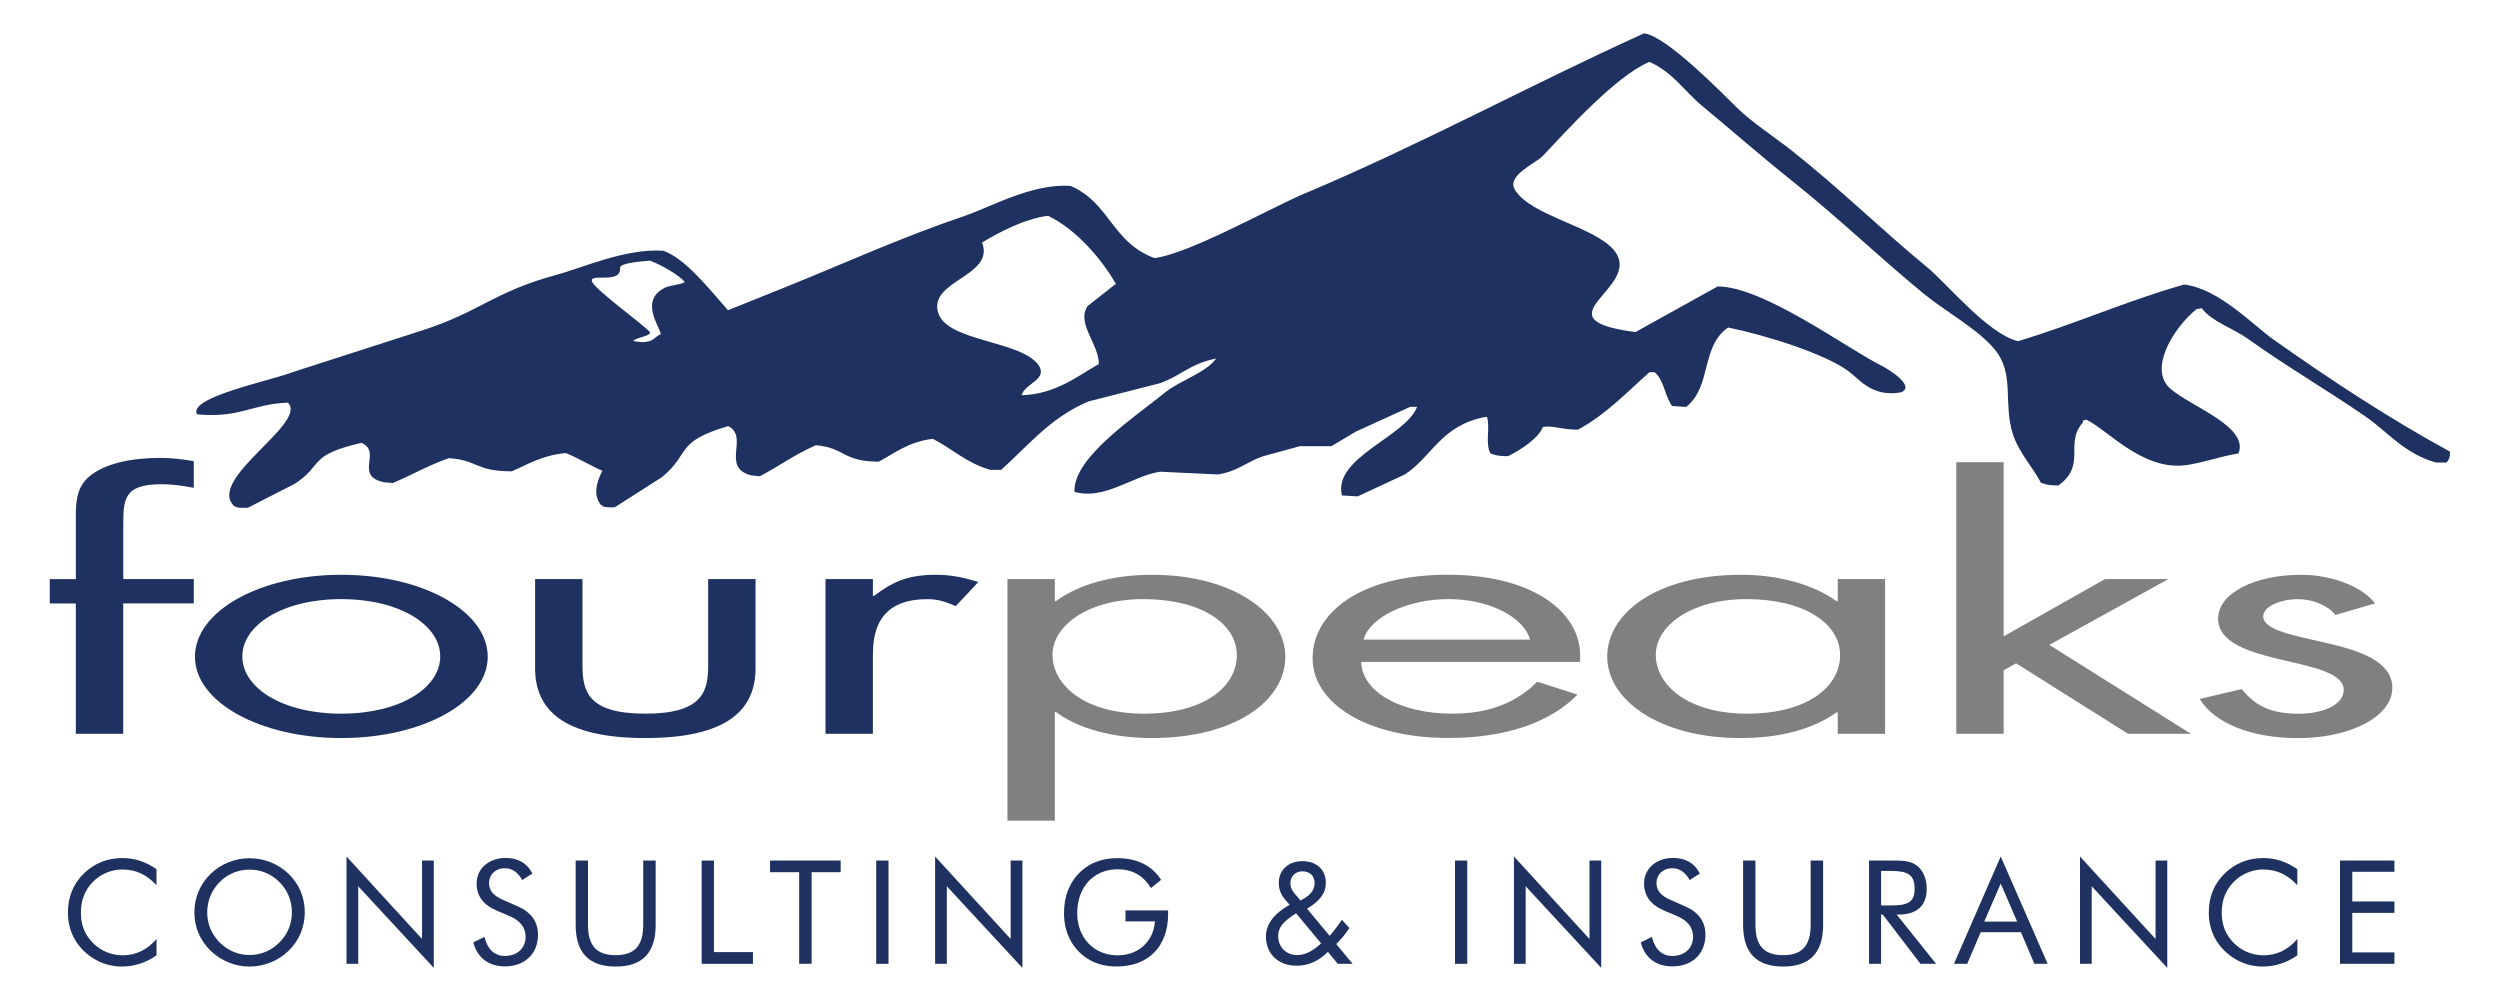 <?xml version="1.0" encoding="utf-8"?>
<!-- Generator: Adobe Illustrator 24.0.1, SVG Export Plug-In . SVG Version: 6.00 Build 0)  -->
<svg version="1.1" id="Layer_1" xmlns="http://www.w3.org/2000/svg" xmlns:xlink="http://www.w3.org/1999/xlink" x="0px" y="0px"
	 viewBox="0 0 450 180" style="enable-background:new 0 0 450 180;" xml:space="preserve">
<style type="text/css">
	.st0{fill:#1E3160;}
	.st1{fill:#808080;}
</style>
<g>
	<path class="st0" d="M22.18,132.08h-8.53v-23.46H8.96v-4.38h4.69V93.15c0-2.31,0-5.22,2.24-7.23c2.77-2.49,7.79-3.5,12.91-3.5
		c2.03,0,4.05,0.24,6.08,0.59v4.8c-1.92-0.36-3.63-0.65-5.76-0.65c-6.93,0-6.93,2.73-6.93,7.65v9.42h12.69v4.38H22.18V132.08z"/>
	<path class="st0" d="M35.09,118.21c0-8.18,11.63-14.75,26.35-14.75c14.72,0,26.35,6.58,26.35,14.75s-11.73,14.64-26.35,14.64
		C46.82,132.85,35.09,126.39,35.09,118.21z M43.62,118.15c0,5.69,7.25,10.31,17.81,10.31c10.56,0,17.81-4.62,17.81-10.31
		c0-5.63-7.25-10.31-17.81-10.31C50.88,107.84,43.62,112.52,43.62,118.15z"/>
	<path class="st0" d="M104.85,119.75c0,4.68,0.96,8.71,11.31,8.71c10.35,0,11.31-4.03,11.31-8.71v-15.52H136v16.06
		c0,7.41-5.01,12.56-19.84,12.56c-14.83,0-19.84-5.15-19.84-12.56v-16.06h8.53V119.75z"/>
	<path class="st0" d="M157.12,107.25h0.21c2.99-2.19,5.55-3.79,11.09-3.79c2.88,0,5.23,0.53,7.68,1.3l-4.05,4.33
		c-1.71-0.65-2.88-1.24-5.12-1.24c-9.39,0-9.81,6.7-9.81,10.31v13.92h-8.53v-27.85h8.53V107.25z"/>
</g>
<g>
	<path class="st1" d="M189.87,108.2h0.21c4.16-3.08,10.35-4.74,17.28-4.74c14.72,0,24,7.05,24,14.75c0,7.94-9.07,14.64-24.11,14.64
		c-6.83,0-13.12-1.66-17.17-4.68h-0.21v19.55h-8.53v-43.49h8.53V108.2z M189.45,117.85c0,5.45,5.76,10.61,16.43,10.61
		c10.99,0,16.75-4.92,16.75-10.55c0-5.57-6.29-10.07-16.85-10.07C195.85,107.84,189.45,112.64,189.45,117.85z"/>
	<path class="st1" d="M245.02,119.16c0.11,5.16,6.72,9.3,16.43,9.3c7.25,0,11.95-2.43,15.25-5.75l7.25,2.31
		c-4.8,4.98-12.91,7.82-23.15,7.82c-14.93,0-24.53-6.34-24.53-14.34c0-8.24,8.64-15.05,24.32-15.05c16.11,0,24.64,7.41,23.79,15.7
		H245.02z M275.42,115.13c-1.17-4.03-7.25-7.29-14.72-7.29c-7.36,0-14.19,3.26-15.25,7.29H275.42z"/>
	<path class="st1" d="M339.32,132.08h-8.53v-3.85h-0.21c-4.37,3.08-10.24,4.62-17.28,4.62c-14.72,0-24-6.93-24-14.64
		c0-7.94,9.07-14.75,24.11-14.75c6.83,0,13.01,1.78,17.17,4.74h0.21v-3.97h8.53V132.08z M298.04,117.85
		c0,5.45,5.76,10.61,16.43,10.61c10.99,0,16.75-4.92,16.75-10.55c0-5.57-6.29-10.07-16.85-10.07
		C304.44,107.84,298.04,112.64,298.04,117.85z"/>
	<path class="st1" d="M360.66,114.54l18.24-10.31h11.41l-21.44,11.85l25.49,16h-11.31L362.9,119.4l-2.24,1.24v11.44h-8.53V83.19
		h8.53V114.54z"/>
	<path class="st1" d="M420.39,110.69c-1.17-1.48-3.73-2.84-6.83-2.84c-2.99,0-6.18,1.31-6.18,3.08c0,2.55,5.76,3.5,11.62,4.86
		c5.87,1.36,11.62,3.32,11.62,8c0,5.27-7.68,9.07-16.96,9.07c-8.43,0-15.04-2.67-17.71-7.05l7.57-1.78
		c2.13,2.61,4.59,4.44,10.24,4.44c4.59,0,8.11-1.72,8.11-4.27c0-6.22-22.61-4.09-22.61-12.86c0-4.68,6.83-7.88,14.93-7.88
		c5.76,0,11.1,2.25,13.33,5.15L420.39,110.69z"/>
</g>
<path class="st0" d="M409.17,61.08c-3.61-2.55-9.84-9.18-16.04-9.86c-10.15,2.86-19.67,7.14-29.89,10.19
	c-5.45-1.32-12.7-10.3-16.36-13.31c-8.2-6.75-15.61-14.05-24.22-20.88c-3.17-2.51-7.36-5.21-10.07-7.89
	c-2.32-2.29-12.75-12.99-16.68-13.32c-20.8,9.43-39.9,19.91-61.34,28.94c-5.7,2.4-20.38,10.66-26.74,11.51
	c-7.72-2.83-7.99-9.89-15.1-12.99c-6.83-0.53-14.45,3.82-19.19,5.43c-11.32,3.84-21.07,8.3-31.46,12.5
	c-3.68,1.48-7.36,2.96-11.04,4.44c-3.98-4.55-7.87-9.39-11.68-10.71c-6.83-0.43-14.45,3.06-19.19,4.34
	c-11.32,3.07-13.74,6.64-24.13,9.99c-7.76,2.5-15.52,5-23.28,7.5c-4.15,1.61-18.99,4.56-17.3,7.62c7.8,0.72,9.83-1.86,16.36-2.1
	c3.68,3.65-14.53,13.67-9.75,18.54c0.69,0.43,0.78,0.39,2.52,0.39c2.83-1.45,5.66-2.89,8.49-4.34c5.3-3.48,2.21-5.07,11.96-7.36
	c3.81,1.59-1.42,5.94,4.09,7.1c0.52,0.04,1.05,0.09,1.58,0.13c3.51-1.47,6.23-3.12,10.07-4.47c5.35,0.37,4.71,2.35,11.32,2.37
	c2.77-1.15,5.32-2.88,9.75-3.29c2.25,0.91,4.24,2.17,6.57,3.19c-1.19,2.31-1.59,4.44-0.3,6.09c0.69,0.54,0.78,0.49,2.52,0.49
	c2.83-1.81,5.66-3.62,8.49-5.42c5.3-4.35,2.21-6.33,11.96-9.21c3.81,1.99-1.42,7.42,4.09,8.87c0.53,0.06,1.05,0.11,1.58,0.17
	c3.51-1.84,6.23-3.89,10.07-5.59c5.35,0.46,4.72,2.93,11.33,2.96c2.77-1.44,5.32-3.6,9.75-4.11c3.37,1.7,6.15,4.43,10.39,5.59h1.89
	c4.64-4.1,8.79-9.41,15.73-12.32c4.3-1.1,8.6-2.19,12.9-3.29c3.8-1.36,5.21-3.42,10.07-4.44c-1.73,2.53-6.56,3.99-9.13,6.08
	c-5.11,4.17-16.49,11.62-16.36,17.75v0.17c5.35,1.57,10.58-2.92,15.41-3.62c3.46,0.17,6.92,0.33,10.39,0.49
	c3.61-0.53,5.3-2.36,8.18-3.28c2.2-0.61,4.41-1.21,6.61-1.81h5.66c1.47-0.88,2.93-1.75,4.41-2.63c3.25-1.48,6.5-2.96,9.75-4.44h1.26
	c-2.06,5.37-15.19,9.13-13.53,15.94c0.95,0.06,1.89,0.11,2.84,0.17c2.83-1.32,5.66-2.63,8.49-3.95c4.95-3.24,6.46-8.8,14.47-10.35
	h0.31c0.63,1.82-0.38,4.71,0.63,6.57c1.04,0.34,1.26,0.47,3.14,0.5c2.42-1.18,5.59-3.33,6.29-5.26c1.84-0.32,3,0.43,6.29,0.49
	c5.08-2.7,9.17-7.08,12.9-10.35h0.94c1.74,1.52,1.8,4.31,3.14,6.08c0.84,0.06,1.68,0.11,2.52,0.17c4.65-3.66,2.57-10.82,7.55-14.3
	c7.08,1.44,17.56,4.8,21.71,7.89c1.95,1.45,4.22,4.71,9.45,3.78c2.66-1.12-2.3-4.2-3.78-4.93c-5.92-2.94-21.07-14.15-29.26-14.13
	c-4.93,2.73-9.86,5.47-14.79,8.21c-18.08-2.34,1.49-7.97-3.78-14.62c-3.5-4.41-15.08-6.24-17.93-11.01
	c-1.53-2.56,3.69-4.68,5.03-6.08c4.05-4.25,12.99-14.3,19.19-16.93c4.34,1.97,6.28,5.28,9.44,7.89c5.38,4.45,10.67,9.11,16.36,13.64
	c8.24,6.56,15.45,13.54,23.59,20.22c4.01,3.29,9.88,6.4,12.9,10.19c3.48,4.37,1.34,9.6,3.15,15.12c1.08,3.32,3.71,6.11,5.03,8.71
	c1.04,0.34,1.27,0.47,3.15,0.49c5.16-3.74,1-7.55,4.41-11.34V75.7c0.21-0.05,0.42-0.11,0.63-0.16c3.86,1.87,10,9.05,17.62,8.22
	c2.95-0.33,6.16-1.54,9.75-2.14c1.96-4.84-8.52-8.38-12.27-11.67c-3.99-3.49,0.55-10.92,4.72-14.3c0.31-0.05,0.63-0.11,0.94-0.17
	c1.75,2.38,5.59,3.58,8.18,5.42c6.92,4.96,14.51,9.38,21.4,14.14c3.86,2.67,6.83,6.58,12.58,8.22h1.89
	c0.49-0.52,0.67-1.07,0.63-1.97C429.61,75.09,418.97,68,409.17,61.08z M119.69,51.78c-4.74,2.36-0.77,7.24-0.75,8.37
	c-1.32,0.58-1.12,1.4-3.45,1.44L114,61.4c0.22-0.64,3.57-0.92,2.91-1.7c-1.18-1.32-9.62-7.44-10.31-8.94
	c-0.82-1.79,5.28,0.53,5.01-2.54c-0.08-0.9,3.75-1.14,5.4-1.31c2,0.77,5.35,2.64,6.25,3.88C122.63,51.19,120.39,51.43,119.69,51.78z
	 M197.8,65.52c-3.51,1.95-7.74,5.47-13.92,5.62c0.59-2.13,4.82-2.83,3.06-5.42c-3.13-4.41-16.17-4.2-17.99-9.22
	c-2.18-6,10.27-6.72,7.81-12.84c2.81-1.69,7.49-4.26,11.88-4.82c5.34,2.57,9.82,8.1,12.22,12.24c-1.7,1.34-3.4,2.67-5.09,4.01
	C193.7,58.23,197.75,61.76,197.8,65.52z"/>
<g>
	<path class="st0" d="M21.99,156.51c-1.95,0-3.93,0.83-5.3,2.26c-1.43,1.48-2.13,3.3-2.13,5.49c0,1.72,0.42,3.17,1.27,4.39
		c1.48,2.11,3.74,3.3,6.27,3.3c2.34,0,4.39-0.96,6.08-2.94v2.94c-1.85,1.33-4,2.03-6.27,2.03c-1.98,0-3.87-0.6-5.49-1.72
		c-2.7-1.87-4.19-4.68-4.19-7.98c0-2.89,0.96-5.2,2.91-7.1c1.9-1.82,4.19-2.73,6.92-2.73c2.21,0,4.19,0.68,6.11,2v2.89
		C26.38,157.39,24.41,156.51,21.99,156.51z"/>
	<path class="st0" d="M51.97,171.12c-1.9,1.85-4.45,2.86-7.05,2.86c-2.63,0-5.15-1.04-7.02-2.86c-1.9-1.85-2.91-4.24-2.91-6.89
		c0-2.65,1.01-5.07,2.91-6.92c1.87-1.82,4.39-2.83,7.02-2.83s5.17,1.01,7.05,2.83c1.9,1.85,2.89,4.26,2.89,6.92
		C54.85,166.88,53.84,169.3,51.97,171.12z M50.3,169.64c1.46-1.46,2.24-3.33,2.24-5.41s-0.78-4-2.24-5.46s-3.33-2.24-5.38-2.24
		c-2.05,0-3.95,0.78-5.38,2.24c-1.46,1.48-2.24,3.38-2.24,5.46s0.78,3.93,2.24,5.41c1.48,1.48,3.33,2.26,5.38,2.26
		C46.95,171.9,48.82,171.12,50.3,169.64z"/>
	<path class="st0" d="M62.37,154.17l13.6,14.85V154.9h2.11v19.32l-13.6-14.69v13.96h-2.11V154.17z"/>
	<path class="st0" d="M96.84,168.26c0,3.41-2.37,5.69-5.95,5.69c-2.94,0-4.99-1.56-5.69-4.32l2-0.99c0.55,2.26,1.82,3.43,3.69,3.43
		c2.24,0,3.72-1.43,3.72-3.46c0-1.66-0.96-2.89-2.89-3.72l-2.26-0.96c-2.47-1.04-3.67-2.65-3.67-4.92c0-2.6,2.13-4.58,5.23-4.58
		c2.24,0,3.9,0.96,4.81,2.81l-1.82,1.17c-0.81-1.4-1.82-2.13-3.15-2.13c-1.66,0-2.83,1.12-2.83,2.7c0,1.33,0.81,2.26,2.5,2.99
		l2.65,1.17C95.62,164.2,96.84,165.92,96.84,168.26z"/>
	<path class="st0" d="M105.84,154.9v11.57c0,3.72,1.51,5.46,4.97,5.46s4.97-1.74,4.97-5.46V154.9h2.24v11.57
		c0,5.02-2.37,7.51-7.2,7.51s-7.2-2.5-7.2-7.51V154.9H105.84z"/>
	<path class="st0" d="M126.3,154.9h2.21v16.48h7.02v2.11h-9.23V154.9z"/>
	<path class="st0" d="M143.86,157h-5.25v-2.11h12.71V157h-5.23v16.48h-2.24V157z"/>
	<path class="st0" d="M157.72,154.9h2.21v18.59h-2.21V154.9z"/>
	<path class="st0" d="M168.32,154.17l13.6,14.85V154.9h2.11v19.32l-13.6-14.69v13.96h-2.11V154.17z"/>
	<path class="st0" d="M210.26,163.89c0,0.21,0,0.42,0,0.62c0,5.93-3.61,9.46-9.28,9.46c-1.85,0-3.43-0.42-4.68-1.09
		c-3.04-1.66-4.78-4.73-4.78-8.5c0-3.09,0.99-5.59,2.99-7.49c1.69-1.61,3.93-2.42,6.6-2.42c3.54,0,6.16,1.27,7.9,3.9l-1.85,1.48
		c-1.35-2.26-3.35-3.38-5.98-3.38c-4.32,0-7.28,3.2-7.28,7.9c0,4.45,3.04,7.59,7.28,7.59c3.69,0,6.45-2.47,6.71-6.11h-5.3v-1.98
		H210.26z"/>
	<path class="st0" d="M239.02,171.33c-1.64,1.66-3.51,2.5-5.64,2.5c-3.33,0-5.51-2.18-5.51-5.25c0-2.24,1.43-4.11,4.26-5.72
		l-0.75-0.86c-0.81-0.94-1.2-1.9-1.2-3.09c0-2.29,1.72-3.9,4.26-3.9c2.6,0,4.21,1.59,4.21,3.9c0,1.87-1.09,3.28-3.38,4.65l4.06,4.89
		c0.7-0.78,1.43-1.74,2.21-2.89l1.35,1.48c-0.7,1.07-1.48,2.03-2.37,2.89l2.96,3.56h-2.68L239.02,171.33z M233.3,164.39l-0.55,0.36
		c-1.66,1.14-2.68,2.13-2.68,3.74c0,1.95,1.43,3.43,3.41,3.43c1.46,0,2.81-0.73,4.32-2.11L233.3,164.39z M234.89,161.63
		c1.14-0.7,1.74-1.61,1.74-2.68c0-1.3-0.88-2.11-2.18-2.11c-1.3,0-2.18,0.91-2.18,2.16c0,0.6,0.21,1.2,0.68,1.74l1.14,1.35
		L234.89,161.63z"/>
	<path class="st0" d="M261.9,154.9h2.21v18.59h-2.21V154.9z"/>
	<path class="st0" d="M272.51,154.17l13.6,14.85V154.9h2.11v19.32l-13.6-14.69v13.96h-2.11V154.17z"/>
	<path class="st0" d="M306.98,168.26c0,3.41-2.37,5.69-5.95,5.69c-2.94,0-4.99-1.56-5.69-4.32l2-0.99c0.55,2.26,1.82,3.43,3.69,3.43
		c2.24,0,3.72-1.43,3.72-3.46c0-1.66-0.96-2.89-2.89-3.72l-2.26-0.96c-2.47-1.04-3.67-2.65-3.67-4.92c0-2.6,2.13-4.58,5.23-4.58
		c2.24,0,3.9,0.96,4.81,2.81l-1.82,1.17c-0.81-1.4-1.82-2.13-3.15-2.13c-1.66,0-2.83,1.12-2.83,2.7c0,1.33,0.81,2.26,2.5,2.99
		l2.65,1.17C305.76,164.2,306.98,165.92,306.98,168.26z"/>
	<path class="st0" d="M315.98,154.9v11.57c0,3.72,1.51,5.46,4.97,5.46s4.97-1.74,4.97-5.46V154.9h2.24v11.57
		c0,5.02-2.37,7.51-7.2,7.51s-7.2-2.5-7.2-7.51V154.9H315.98z"/>
	<path class="st0" d="M336.44,154.9h3.8c0.21,0,0.39,0,0.57,0c1.77,0,3.12,0.05,4.26,0.94c1.07,0.83,1.74,2.31,1.74,4.13
		c0,3.04-1.74,4.65-5.02,4.65c-0.13,0-0.26,0-0.39,0l7.1,8.87h-2.81l-6.79-8.87h-0.31v8.87h-2.16V154.9z M338.6,162.98h1.69
		c2.91,0,4.34-0.42,4.34-2.99c0-2.7-1.4-3.22-4.34-3.22h-1.69V162.98z"/>
	<path class="st0" d="M368.58,173.49h-2.39l-2.42-5.69h-7.25l-2.42,5.69h-2.39l8.42-19.32L368.58,173.49z M357.16,165.89h5.93
		l-2.96-6.84L357.16,165.89z"/>
	<path class="st0" d="M374.4,154.17l13.6,14.85V154.9h2.11v19.32l-13.6-14.69v13.96h-2.11V154.17z"/>
	<path class="st0" d="M407.34,156.51c-1.95,0-3.93,0.83-5.3,2.26c-1.43,1.48-2.13,3.3-2.13,5.49c0,1.72,0.42,3.17,1.27,4.39
		c1.48,2.11,3.74,3.3,6.27,3.3c2.34,0,4.39-0.96,6.08-2.94v2.94c-1.85,1.33-4,2.03-6.27,2.03c-1.98,0-3.87-0.6-5.49-1.72
		c-2.7-1.87-4.19-4.68-4.19-7.98c0-2.89,0.96-5.2,2.91-7.1c1.9-1.82,4.19-2.73,6.92-2.73c2.21,0,4.19,0.68,6.11,2v2.89
		C411.74,157.39,409.76,156.51,407.34,156.51z"/>
	<path class="st0" d="M421.2,154.9h9.8v2.03h-7.59v5.33H431v2.05h-7.59v7.12H431v2.05h-9.8V154.9z"/>
</g>
</svg>
